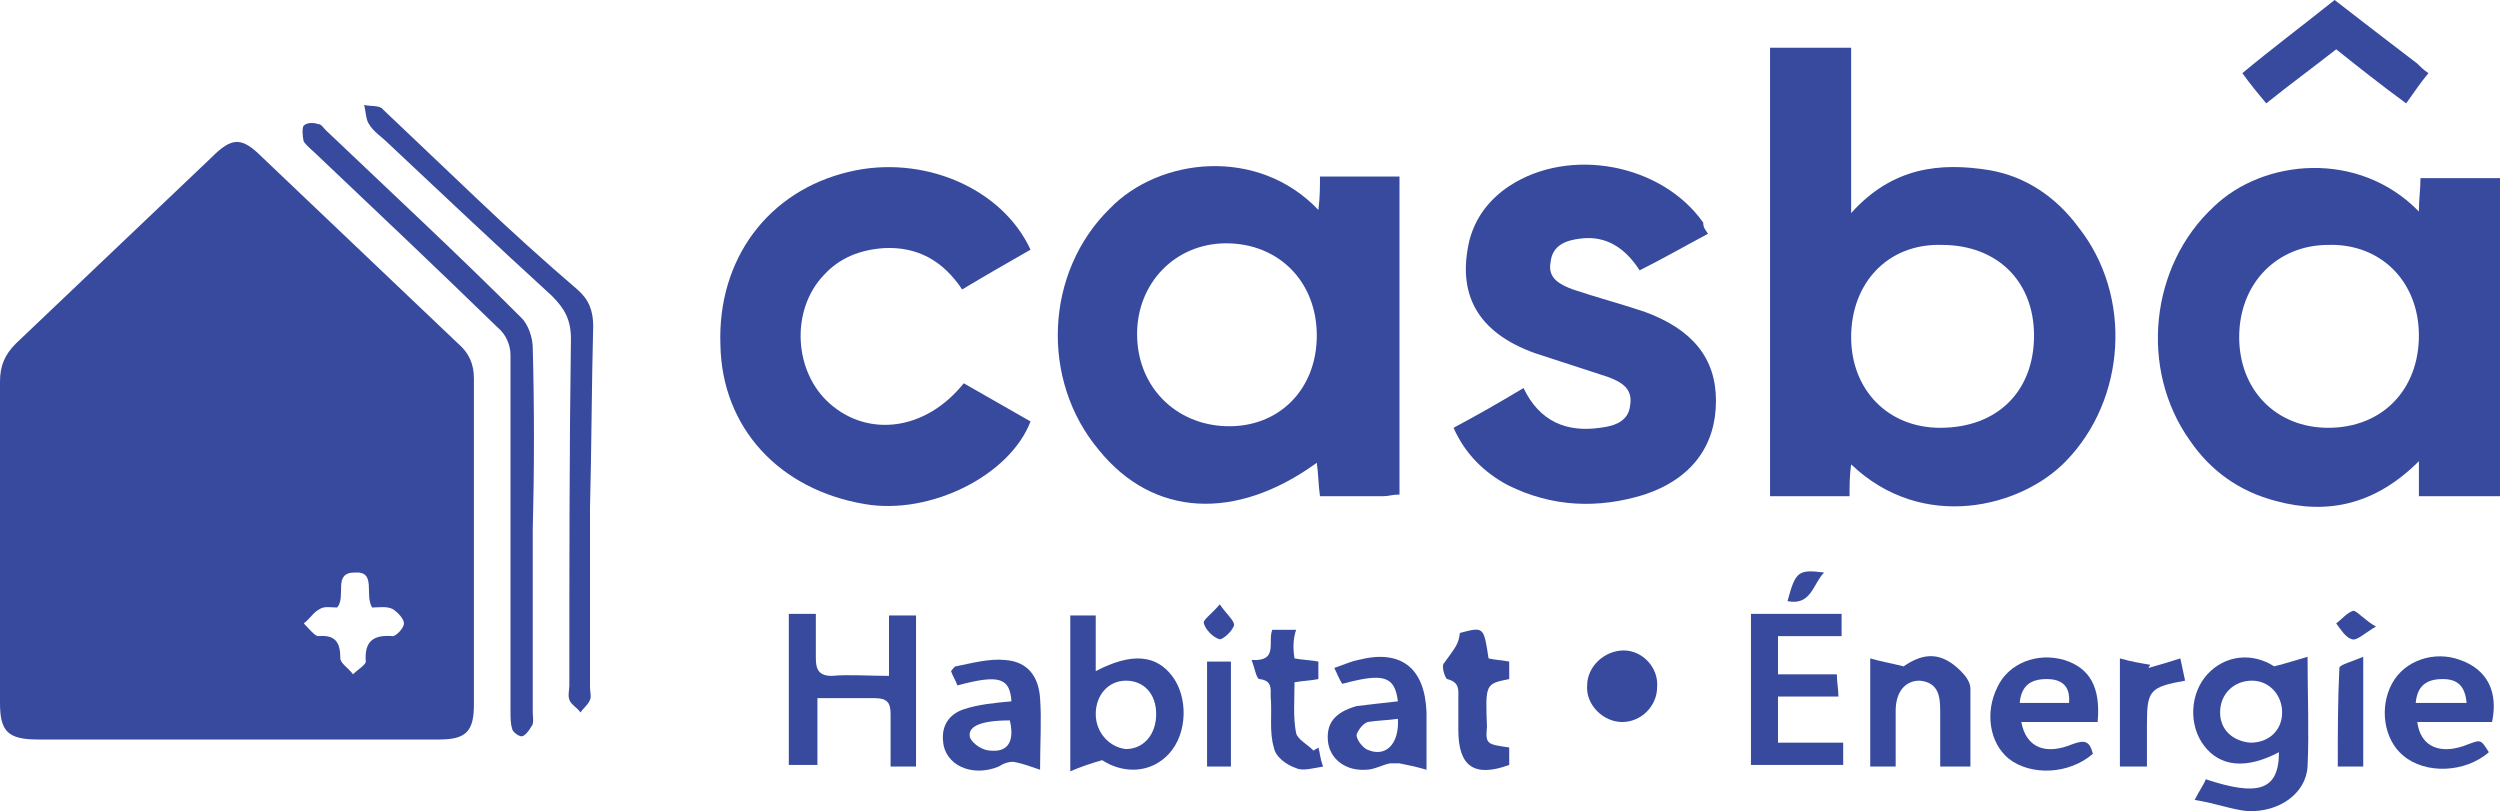 <?xml version="1.0" encoding="utf-8"?>
<!-- Generator: Adobe Illustrator 22.0.1, SVG Export Plug-In . SVG Version: 6.00 Build 0)  -->
<svg version="1.1" id="Calque_1" xmlns="http://www.w3.org/2000/svg" xmlns:xlink="http://www.w3.org/1999/xlink" x="0px" y="0px"
	 viewBox="0 0 157.2 51" style="enable-background:new 0 0 157.2 51;" xml:space="preserve">
<style type="text/css">
	.st0{clip-path:url(#SVGID_2_);}
	svg{fill:#374a9e;}
</style>
<g>
	<defs>
		<rect id="SVGID_1_" y="0" width="157.2" height="51"/>
	</defs>
	<clipPath id="SVGID_2_">
		<use xlink:href="#SVGID_1_"  style="overflow:visible;"/>
	</clipPath>
	<path class="st0" d="M14.9,46.5c-4.2,0-8.4,0-12.5,0C0.5,46.5,0,46,0,44.2C0,37.5,0,30.7,0,24c0-1,0.3-1.7,1-2.4
		c4.1-3.9,8.2-7.8,12.3-11.7c1.3-1.3,1.9-1.3,3.2,0c4.1,3.9,8.2,7.8,12.3,11.7c0.7,0.6,1,1.3,1,2.2c0,6.8,0,13.7,0,20.5
		c0,1.7-0.5,2.2-2.2,2.2C23.3,46.5,19.1,46.5,14.9,46.5 M23.4,38.2c-0.5-0.8,0.3-2.3-1.1-2.2c-1.4,0-0.5,1.5-1.1,2.2
		c-0.4,0-0.8-0.1-1.1,0.1c-0.4,0.2-0.6,0.6-1,0.9c0.3,0.3,0.7,0.8,0.9,0.8c1.1-0.1,1.4,0.4,1.4,1.4c0,0.3,0.5,0.6,0.8,1
		c0.3-0.3,0.8-0.6,0.8-0.8c-0.1-1.3,0.5-1.7,1.7-1.6c0.2,0,0.7-0.5,0.7-0.8c0-0.3-0.4-0.7-0.7-0.9C24.3,38.1,23.8,38.2,23.4,38.2"/>
	<path class="st0" d="M111.3,3h5.1v10.4c2.6-2.9,5.6-3.2,8.7-2.7c2.3,0.4,4.2,1.7,5.6,3.6c3.4,4.3,3,10.8-0.8,14.7
		c-2.8,2.9-9,4.5-13.5,0.2c-0.1,0.7-0.1,1.3-0.1,2h-5V3z M116.4,21.2c0,3.3,2.3,5.7,5.6,5.7c3.6,0,5.9-2.3,5.9-5.8
		c0-3.4-2.3-5.7-5.8-5.7C118.7,15.3,116.4,17.8,116.4,21.2"/>
	<path class="st0" d="M87.9,31.1c-0.3,0-0.6,0.1-0.9,0.1c-1.3,0-2.6,0-4,0c-0.1-0.7-0.1-1.4-0.2-2.1c-5.1,3.7-10.3,3.4-13.7-0.8
		c-3.7-4.4-3.4-11.2,0.7-15.2c3.1-3.2,9.3-3.9,13.1,0.1c0.1-0.8,0.1-1.4,0.1-2.1h5V31.1z M82.8,21.1c0-3.4-2.4-5.8-5.7-5.8
		c-3.2,0-5.6,2.5-5.6,5.7c0,3.3,2.4,5.7,5.6,5.8C80.4,26.9,82.8,24.5,82.8,21.1"/>
	<path class="st0" d="M152.1,13.3c0-0.8,0.1-1.4,0.1-2.1h5v20h-5.1v-2.2c-2.7,2.7-5.7,3.4-9,2.5c-2.3-0.6-4.1-1.9-5.4-3.8
		c-3.2-4.5-2.5-11,1.5-14.7C142.3,10,148.3,9.4,152.1,13.3 M152.1,21.1c0-3.4-2.4-5.8-5.7-5.7c-3.2,0-5.6,2.4-5.6,5.8
		c0,3.3,2.3,5.7,5.6,5.7C149.8,26.9,152.1,24.5,152.1,21.1"/>
	<path class="st0" d="M64.8,15.7c-1.4,0.8-2.8,1.6-4.3,2.5c-1.2-1.8-2.8-2.7-4.9-2.6c-1.5,0.1-2.8,0.6-3.8,1.7
		c-2.1,2.2-1.9,6.1,0.4,8.1c2.4,2.1,6,1.7,8.4-1.3c1.4,0.8,2.8,1.6,4.2,2.4c-1.3,3.4-6.3,5.9-10.4,5.2c-5.4-0.9-9-4.8-9.1-10
		c-0.2-5.4,3-9.7,8.1-10.9C58,9.7,63,11.8,64.8,15.7"/>
	<path class="st0" d="M107.4,14.7c-1.5,0.8-2.9,1.6-4.3,2.3c-0.9-1.4-2.1-2.2-3.7-2c-0.9,0.1-1.8,0.4-1.9,1.5
		c-0.2,1,0.6,1.4,1.4,1.7c1.5,0.5,3,0.9,4.5,1.4c3,1.1,4.5,2.9,4.5,5.6c0,2.8-1.5,4.9-4.5,5.9c-2.9,0.9-5.8,0.8-8.6-0.6
		c-1.5-0.8-2.7-2-3.4-3.6c1.5-0.8,2.9-1.6,4.4-2.5c1,2.1,2.7,2.8,4.8,2.5c0.9-0.1,1.8-0.4,1.9-1.4c0.2-1.1-0.6-1.5-1.4-1.8
		c-1.5-0.5-3.1-1-4.6-1.5c-3.6-1.3-4.9-3.7-4.1-7.1c0.4-1.5,1.3-2.6,2.5-3.4c3.8-2.5,9.6-1.4,12.2,2.3
		C107.1,14.3,107.2,14.4,107.4,14.7"/>
	<path class="st0" d="M33.5,33.3c0,3.8,0,7.6,0,11.5c0,0.3,0.1,0.7-0.1,0.9c-0.1,0.2-0.4,0.6-0.6,0.6c-0.2,0-0.6-0.3-0.6-0.5
		c-0.1-0.3-0.1-0.7-0.1-1.1c0-7.5,0-15,0-22.4c0-0.6-0.3-1.3-0.8-1.7c-3.7-3.6-7.5-7.2-11.3-10.8c-0.3-0.3-0.7-0.6-0.9-0.9
		C19,8.5,19,8,19.1,7.9c0.2-0.2,0.6-0.2,0.9-0.1c0.2,0,0.3,0.2,0.5,0.4c4.1,3.9,8.3,7.8,12.3,11.8c0.4,0.4,0.7,1.2,0.7,1.9
		C33.6,25.6,33.6,29.5,33.5,33.3L33.5,33.3z"/>
	<path class="st0" d="M37.1,31.9c0,3.8,0,7.6,0,11.3c0,0.3,0.1,0.6,0,0.8c-0.1,0.3-0.4,0.5-0.6,0.8c-0.2-0.3-0.6-0.5-0.7-0.8
		c-0.1-0.3,0-0.6,0-0.9c0-7.3,0-14.6,0.1-21.8c0-1.2-0.4-1.9-1.2-2.7c-3.5-3.2-6.9-6.4-10.3-9.6c-0.4-0.4-0.9-0.7-1.2-1.2
		c-0.2-0.3-0.2-0.8-0.3-1.2c0.4,0.1,1,0,1.2,0.3c2,1.9,4,3.8,6,5.7c2,1.9,4.1,3.8,6.2,5.6c0.7,0.6,1,1.3,1,2.3
		C37.2,24.3,37.2,28.1,37.1,31.9L37.1,31.9z"/>
	<path class="st0" d="M49.6,48.2v-9.6h1.7c0,1,0,1.9,0,2.8c0,0.7,0.2,1.1,1,1.1c1.1-0.1,2.3,0,3.6,0v-3.8h1.7v9.5H56
		c0-1.1,0-2.2,0-3.3c0-0.7-0.2-1-1-1c-1.1,0-2.3,0-3.6,0v4.2H49.6z"/>
	<path class="st0" d="M143.3,47.3c-2.1,1.1-3.7,0.9-4.7-0.4c-1-1.3-0.9-3.3,0.2-4.5c1.1-1.2,2.8-1.4,4.2-0.5
		c0.8-0.2,1.4-0.4,2.1-0.6c0,2.5,0.1,4.7,0,6.9c-0.1,1.7-1.8,2.9-3.8,2.8c-1-0.1-2-0.5-3.3-0.7c0.3-0.6,0.6-1,0.7-1.3
		C142,50.1,143.3,49.7,143.3,47.3 M143.5,44.8c0-1.1-0.8-2-1.9-2c-1.1,0-2,0.8-2,2c0,1.1,0.8,1.8,1.9,1.9
		C142.7,46.7,143.5,45.9,143.5,44.8"/>
	<path class="st0" d="M69.3,47.8c-0.7,0.2-1.3,0.4-2,0.7v-9.8h1.6v3.5c2.3-1.2,3.8-1,4.8,0.3c1,1.3,1,3.6-0.2,4.9
		C72.4,48.6,70.7,48.7,69.3,47.8 M72.7,44.9c0-1.3-0.8-2.1-1.9-2.1c-1.1,0-1.9,0.9-1.9,2.1c0,1.2,0.9,2.1,1.9,2.2
		C71.9,47.1,72.7,46.2,72.7,44.9"/>
	<path class="st0" d="M110.1,38.6h5.7v1.4h-4v2.4h3.7c0,0.5,0.1,0.9,0.1,1.4h-3.8v2.9h4.1v1.4h-5.8V38.6z"/>
	<path class="st0" d="M146.8,0c1.8,1.4,3.5,2.7,5.2,4c0.2,0.2,0.4,0.4,0.7,0.6c-0.5,0.6-0.9,1.2-1.4,1.9c-1.5-1.1-2.9-2.2-4.4-3.4
		c-1.4,1.1-2.9,2.2-4.4,3.4c-0.5-0.6-1-1.2-1.5-1.9C142.8,3.1,144.8,1.6,146.8,0"/>
	<path class="st0" d="M131.9,45.4h-4.8c0.3,1.6,1.5,2.1,3.2,1.4c0.8-0.3,1.1-0.2,1.3,0.6c-1.5,1.3-3.9,1.4-5.3,0.3
		c-1.2-1-1.5-2.9-0.7-4.5c0.7-1.5,2.5-2.2,4.2-1.7C131.4,42,132.1,43.2,131.9,45.4 M130.1,44.2c0.1-1.1-0.5-1.5-1.4-1.5
		c-1,0-1.6,0.4-1.7,1.5H130.1z"/>
	<path class="st0" d="M156.7,45.4H152c0.2,1.6,1.5,2.1,3.2,1.4c0.8-0.3,0.8-0.3,1.3,0.5c-1.5,1.3-4,1.4-5.4,0.2
		c-1.2-1-1.5-3-0.7-4.5c0.8-1.5,2.7-2.1,4.3-1.5C156.4,42.1,157.1,43.5,156.7,45.4 M151.9,44.2h3.2c-0.1-1.1-0.6-1.5-1.5-1.5
		C152.6,42.7,152,43.1,151.9,44.2"/>
	<path class="st0" d="M123.9,48.2H122c0-1.2,0-2.3,0-3.5c0-0.9-0.1-1.8-1.3-1.9c-0.9,0-1.5,0.7-1.5,1.9c0,1.1,0,2.3,0,3.5h-1.6v-6.8
		c0.7,0.2,1.3,0.3,2.1,0.5c1.3-0.9,2.4-0.9,3.6,0.3c0.3,0.3,0.6,0.7,0.6,1.1C123.9,44.9,123.9,46.5,123.9,48.2"/>
	<path class="st0" d="M87.9,44.1c-0.2-1.6-0.9-1.8-3.5-1.1c-0.2-0.3-0.3-0.6-0.5-1c0.6-0.2,1-0.4,1.5-0.5c2.7-0.7,4.2,0.5,4.3,3.3
		c0,1.1,0,2.2,0,3.6C89,48.2,88.5,48.1,88,48c-0.2,0-0.4,0-0.6,0c-0.5,0.1-1,0.4-1.5,0.4c-1.3,0.1-2.3-0.7-2.4-1.8
		c-0.1-1.1,0.4-1.8,1.8-2.2C86.1,44.3,87,44.2,87.9,44.1 M87.9,45.2c-0.7,0.1-1.3,0.1-1.9,0.2c-0.3,0.1-0.6,0.5-0.7,0.8
		c0,0.3,0.3,0.7,0.6,0.9C87.1,47.7,88,46.8,87.9,45.2"/>
	<path class="st0" d="M63.6,44.1c-0.1-1.5-0.8-1.7-3.4-1c-0.1-0.3-0.3-0.6-0.4-0.9c0.1-0.1,0.2-0.3,0.3-0.3c1-0.2,2.1-0.5,3.1-0.4
		c1.4,0.1,2.1,1,2.2,2.4c0.1,1.4,0,2.8,0,4.5c-0.6-0.2-1.1-0.4-1.7-0.5c-0.3,0-0.6,0.1-0.9,0.3c-1.7,0.7-3.4-0.1-3.5-1.6
		c-0.1-1,0.4-1.7,1.3-2C61.5,44.3,62.5,44.2,63.6,44.1 M63.5,45.3c-1.9,0-2.7,0.4-2.5,1.1c0.2,0.4,0.8,0.8,1.3,0.8
		C63.4,47.3,63.8,46.6,63.5,45.3"/>
	<path class="st0" d="M94.9,47v1.1c-2.2,0.8-3.2,0.1-3.2-2.2c0-0.7,0-1.4,0-2c0-0.5,0.1-1-0.7-1.2c-0.1,0-0.4-0.8-0.2-1
		c0.8-1.1,0.9-1.2,1-1.9c1.5-0.4,1.5-0.4,1.8,1.6c0.4,0.1,0.8,0.1,1.3,0.2v1.1c-1.5,0.3-1.5,0.3-1.4,3C93.4,46.8,93.5,46.8,94.9,47"
		/>
	<path class="st0" d="M81.4,41.4c0.5,0.1,1,0.1,1.5,0.2v1.1c-0.5,0.1-0.9,0.1-1.5,0.2c0,1.1-0.1,2.2,0.1,3.2
		c0.1,0.4,0.7,0.7,1.1,1.1c0.1-0.1,0.2-0.1,0.3-0.2c0.1,0.3,0.1,0.7,0.3,1.2c-0.6,0.1-1.3,0.3-1.7,0.1c-0.6-0.2-1.3-0.7-1.4-1.3
		c-0.3-1-0.1-2.1-0.2-3.2c0-0.5,0.1-1-0.7-1.1c-0.2,0-0.3-0.7-0.5-1.2c1.7,0.1,1-1.1,1.3-1.9h1.5C81.3,40.2,81.3,40.8,81.4,41.4"/>
	<path class="st0" d="M102.1,40.9c1.2,0,2.2,1.1,2.1,2.3c0,1.2-1,2.2-2.2,2.2c-1.2,0-2.3-1.1-2.2-2.3
		C99.8,41.9,100.9,40.9,102.1,40.9"/>
	<path class="st0" d="M133.3,41.4c0.7,0.2,1.3,0.3,1.9,0.4c0,0.1-0.1,0.1-0.1,0.2c0.7-0.2,1.4-0.4,2-0.6c0.1,0.5,0.2,0.9,0.3,1.4
		c-2.2,0.4-2.4,0.6-2.4,2.7c0,0.9,0,1.7,0,2.7h-1.7V41.4z"/>
	<rect x="75.9" y="41.6" class="st0" width="1.5" height="6.6"/>
	<path class="st0" d="M148.6,48.2H147c0-2.1,0-4.2,0.1-6.2c0-0.2,0.8-0.4,1.5-0.7V48.2z"/>
	<path class="st0" d="M149.4,39.4c-0.7,0.4-1.2,0.9-1.5,0.8c-0.4-0.1-0.7-0.6-1-1c0.4-0.3,0.7-0.7,1.1-0.8
		C148.3,38.5,148.7,39,149.4,39.4"/>
	<path class="st0" d="M76.7,38c0.4,0.6,0.9,1,0.9,1.3c-0.1,0.4-0.7,0.9-0.9,0.9c-0.4-0.1-0.9-0.6-1-1C75.6,39,76.2,38.6,76.7,38"/>
	<path class="st0" d="M114.7,36c-0.7,0.7-0.8,2.1-2.3,1.8C112.9,35.9,113.1,35.8,114.7,36"/>
</g>
</svg>
